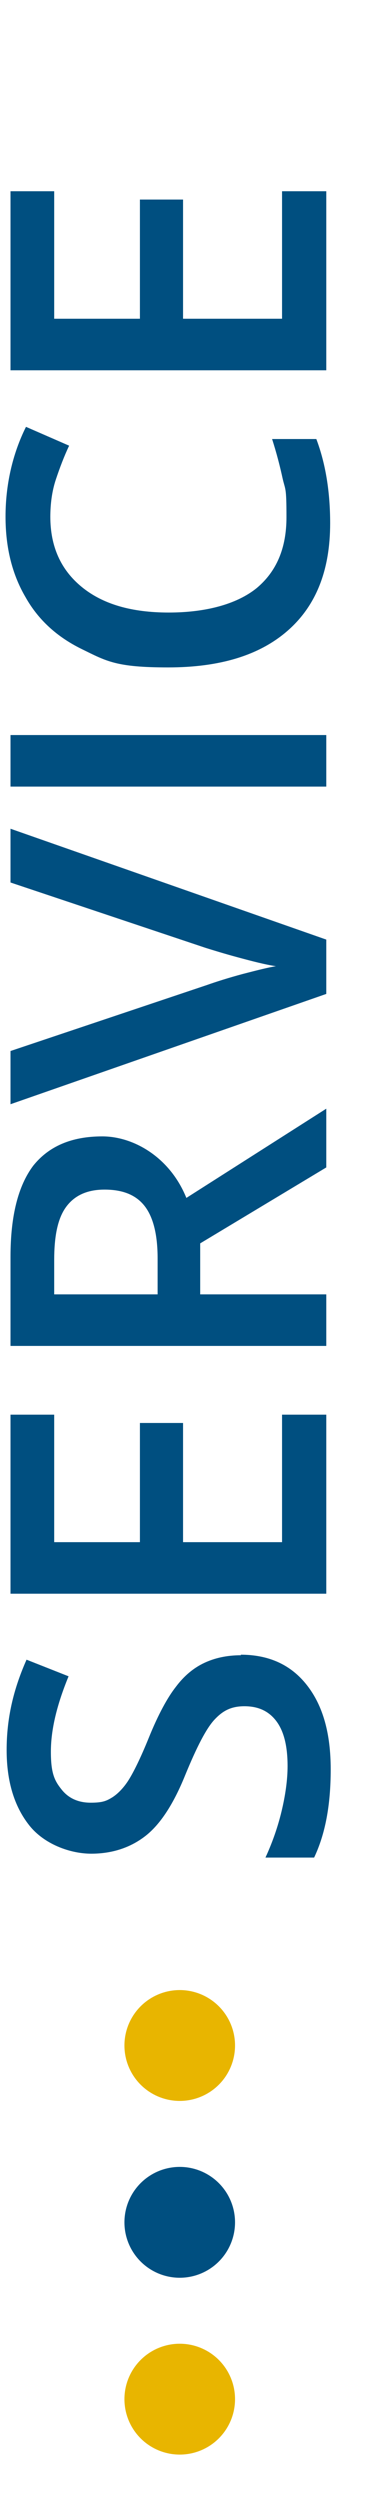 <?xml version="1.0" encoding="UTF-8"?>
<svg id="Ebene_1" xmlns="http://www.w3.org/2000/svg" version="1.1" viewBox="0 0 66 451">
  <!-- Generator: Adobe Illustrator 29.3.1, SVG Export Plug-In . SVG Version: 2.1.0 Build 151)  -->
  <defs>
    <style>
      .st0 {
        fill: #004f80;
      }

      .st1 {
        isolation: isolate;
      }

      .st2 {
        fill: #e8b500;
      }
    </style>
  </defs>
  <g class="st1">
    <g class="st1">
      <g class="st1">
        <path class="st0" d="M43.5,298.5c5.1,0,9.1,1.8,12,5.5s4.3,8.7,4.3,15.2-1,11.7-3,15.9h-8.8c1.2-2.6,2.2-5.4,2.9-8.3s1.1-5.7,1.1-8.2c0-3.7-.7-6.4-2.1-8.2s-3.3-2.6-5.7-2.6-3.9.8-5.4,2.4c-1.5,1.6-3.2,4.9-5.3,10-2.1,5.2-4.5,8.9-7.2,11-2.7,2.1-6,3.2-9.8,3.2s-8.5-1.7-11.2-5.1c-2.7-3.4-4.1-7.9-4.1-13.6s1.2-10.9,3.6-16.3l7.6,3c-2.1,5.1-3.2,9.6-3.2,13.6s.7,5.3,2,6.9c1.3,1.6,3.1,2.3,5.2,2.3s2.8-.3,3.8-.9,2.1-1.7,3-3.1c.9-1.4,2.2-4,3.7-7.7,1.7-4.2,3.4-7.3,4.9-9.2,1.5-2,3.2-3.4,5.1-4.3,1.9-.9,4.1-1.4,6.7-1.4Z"/>
        <path class="st0" d="M59,255.2v32.3H1.9v-32.3h7.9v23h15.5v-21.5h7.8v21.5h17.9v-23h7.9Z"/>
        <path class="st0" d="M36.2,233.5h22.8v9.3H1.9v-16.1c0-7.4,1.4-12.8,4.1-16.4,2.8-3.5,6.9-5.3,12.5-5.3s12.2,3.7,15.2,11.1l25.3-16.1v10.6l-22.8,13.7v9.2ZM28.5,233.5v-6.5c0-4.3-.8-7.5-2.4-9.5-1.6-2-4-2.9-7.2-2.9s-5.5,1.1-7,3.2-2.1,5.3-2.1,9.5v6.2h18.7Z"/>
        <path class="st0" d="M1.9,159.2v-9.7l57.1,20v9.8L1.9,199.2v-9.6l35.5-11.9c1.7-.6,3.9-1.3,6.5-2,2.7-.7,4.7-1.2,6-1.4-2-.3-4.3-.9-6.9-1.6-2.6-.7-4.5-1.3-5.8-1.7L1.9,159.2Z"/>
        <path class="st0" d="M59,141.9H1.9v-9.3h57.1v9.3Z"/>
        <path class="st0" d="M9.1,93.2c0,5.4,1.9,9.6,5.7,12.7,3.8,3.1,9,4.6,15.7,4.6s12.3-1.5,15.9-4.4c3.6-3,5.4-7.2,5.4-12.8s-.2-4.8-.7-7c-.5-2.3-1.1-4.6-1.9-7.1h8c1.7,4.5,2.5,9.6,2.5,15.2,0,8.4-2.5,14.8-7.6,19.3-5.1,4.5-12.3,6.7-21.7,6.7s-11.1-1.1-15.6-3.3c-4.5-2.2-7.9-5.3-10.2-9.4-2.4-4.1-3.6-8.9-3.6-14.5s1.2-11.2,3.7-16.2l7.8,3.4c-.9,1.9-1.7,4-2.4,6.1-.7,2.1-1,4.4-1,6.8Z"/>
        <path class="st0" d="M59,34.5v32.3H1.9v-32.3h7.9v23h15.5v-21.5h7.8v21.5h17.9v-23h7.9Z"/>
      </g>
    </g>
  </g>
  <circle class="st2" cx="32.5" cy="369" r="10"/>
  <circle class="st2" cx="32.5" cy="432.8" r="10"/>
  <circle class="st0" cx="32.5" cy="400.9" r="10"/>
</svg>